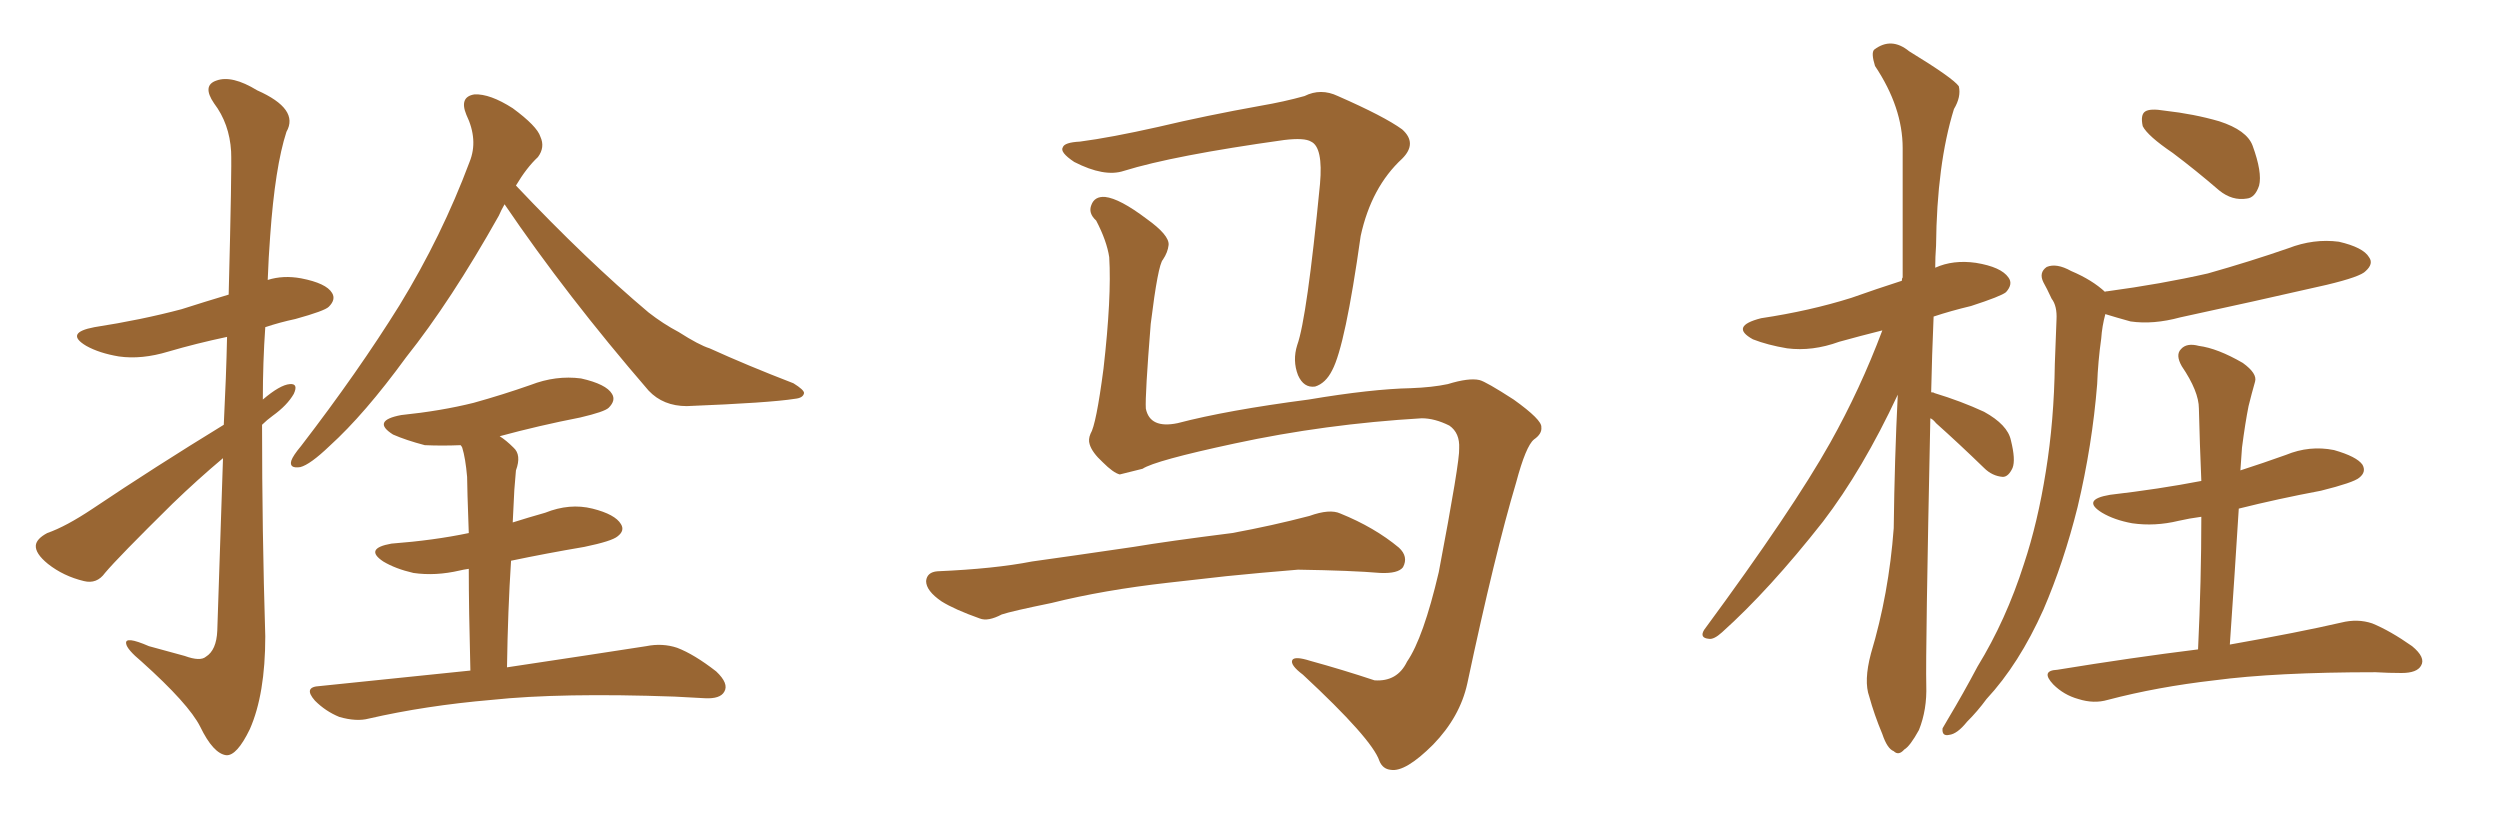 <svg xmlns="http://www.w3.org/2000/svg" xmlns:xlink="http://www.w3.org/1999/xlink" width="450" height="150"><path fill="#996633" padding="10" d="M40.28 76.46L40.28 76.46Q40.72 67.68 40.87 60.64L40.87 60.64Q35.30 61.82 30.32 63.28L30.32 63.28Q25.49 64.75 21.39 64.16L21.39 64.16Q17.87 63.57 15.53 62.26L15.53 62.26Q11.57 59.91 16.99 58.89L16.99 58.89Q25.49 57.57 32.67 55.66L32.67 55.66Q36.77 54.35 41.16 53.03L41.16 53.03Q41.75 30.03 41.60 27.25L41.60 27.25Q41.31 22.27 38.53 18.60L38.53 18.60Q36.33 15.38 38.96 14.50L38.96 14.50Q41.75 13.48 46.29 16.26L46.29 16.26Q53.91 19.63 51.56 23.73L51.56 23.73Q49.51 30.03 48.63 42.48L48.63 42.48Q48.34 46.29 48.19 50.39L48.19 50.39Q50.98 49.51 54.20 50.10L54.20 50.10Q58.74 50.98 59.77 52.73L59.77 52.73Q60.50 53.91 59.18 55.22L59.18 55.22Q58.45 55.96 53.17 57.42L53.17 57.42Q50.39 58.01 47.75 58.89L47.75 58.89Q47.31 65.19 47.31 71.92L47.31 71.92Q50.39 69.29 52.15 69.14L52.15 69.14Q53.76 68.99 52.88 70.90L52.88 70.90Q51.71 72.95 49.07 74.85L49.07 74.85Q48.05 75.59 47.17 76.46L47.17 76.46Q47.17 95.51 47.75 114.55L47.75 114.55Q47.75 124.95 44.97 131.25L44.97 131.25Q42.63 136.08 40.72 135.94L40.72 135.94Q38.38 135.64 36.04 130.81L36.04 130.81Q33.98 126.71 25.49 119.09L25.49 119.09Q22.85 116.89 22.71 115.87L22.71 115.87Q22.41 114.40 26.81 116.31L26.81 116.31Q30.03 117.19 33.25 118.07L33.25 118.07Q36.04 119.09 37.06 118.21L37.06 118.21Q38.96 117.04 39.11 113.53L39.11 113.53Q39.70 96.09 40.14 82.47L40.14 82.47Q35.60 86.28 31.05 90.67L31.05 90.67Q21.24 100.34 18.90 103.13L18.90 103.13Q17.43 105.18 15.09 104.59L15.09 104.59Q11.43 103.71 8.64 101.51L8.64 101.51Q6.30 99.61 6.45 98.14L6.45 98.14Q6.59 96.97 8.50 95.95L8.50 95.95Q11.87 94.78 16.70 91.55L16.70 91.55Q27.83 84.08 40.28 76.46ZM90.82 36.77L90.82 36.77Q90.23 37.79 89.79 38.82L89.79 38.82Q81.15 54.20 73.10 64.31L73.10 64.31Q65.63 74.56 59.33 80.27L59.33 80.27Q55.81 83.64 54.05 84.08L54.05 84.08Q52.00 84.38 52.44 82.91L52.44 82.91Q52.73 82.03 54.20 80.27L54.20 80.27Q64.45 66.94 71.92 54.93L71.92 54.93Q79.54 42.48 84.52 29.15L84.52 29.15Q86.13 25.20 83.94 20.65L83.94 20.65Q82.62 17.43 85.40 16.99L85.40 16.99Q88.18 16.85 92.29 19.48L92.29 19.48Q96.68 22.71 97.27 24.61L97.27 24.61Q98.14 26.51 96.83 28.27L96.83 28.27Q94.78 30.18 92.87 33.40L92.87 33.40Q105.62 46.88 116.75 56.25L116.75 56.25Q119.38 58.30 122.17 59.77L122.17 59.77Q125.83 62.11 127.73 62.70L127.73 62.70Q134.47 65.77 142.82 68.99L142.82 68.99Q144.73 70.17 144.73 70.75L144.73 70.75Q144.58 71.63 143.12 71.78L143.12 71.78Q138.57 72.51 123.63 73.10L123.63 73.10Q119.38 73.10 116.75 70.31L116.75 70.31Q101.95 53.17 90.82 36.77ZM84.67 120.70L84.67 120.70L84.67 120.70Q84.38 109.57 84.38 102.39L84.38 102.39Q83.35 102.54 82.76 102.69L82.76 102.69Q78.37 103.71 74.41 103.13L74.41 103.13Q71.19 102.39 68.99 101.07L68.99 101.07Q65.48 98.73 70.46 97.85L70.46 97.85Q78.08 97.27 84.38 95.95L84.38 95.95Q84.08 87.60 84.08 85.84L84.08 85.84Q83.79 82.47 83.20 80.57L83.20 80.57Q83.06 80.27 82.91 80.13L82.91 80.13Q79.54 80.27 76.46 80.13L76.46 80.13Q73.10 79.25 70.75 78.22L70.75 78.22Q66.80 75.73 72.22 74.71L72.22 74.71Q79.39 73.97 85.25 72.51L85.25 72.51Q90.53 71.04 95.51 69.29L95.51 69.29Q100.05 67.53 104.59 68.12L104.59 68.12Q109.13 69.14 110.16 70.90L110.16 70.90Q110.89 72.07 109.57 73.39L109.57 73.39Q108.84 74.12 104.44 75.15L104.44 75.15Q96.97 76.61 89.94 78.52L89.94 78.52Q91.11 79.25 92.43 80.57L92.43 80.57Q93.90 81.88 92.87 84.67L92.87 84.67Q92.72 86.28 92.58 88.18L92.58 88.18Q92.43 90.97 92.29 94.04L92.29 94.04Q95.07 93.16 98.14 92.29L98.14 92.29Q102.54 90.53 106.64 91.55L106.64 91.55Q110.74 92.58 111.77 94.34L111.77 94.34Q112.50 95.51 111.18 96.53L111.18 96.53Q110.16 97.41 105.18 98.44L105.18 98.44Q98.29 99.61 91.99 100.93L91.99 100.93Q91.41 109.86 91.26 120.12L91.26 120.12Q106.93 117.77 116.31 116.31L116.31 116.31Q119.24 115.72 121.88 116.60L121.88 116.60Q124.95 117.77 128.91 120.85L128.91 120.85Q131.25 123.05 130.37 124.51L130.37 124.51Q129.64 125.83 126.86 125.68L126.86 125.68Q124.22 125.54 121.44 125.39L121.44 125.39Q100.93 124.66 88.48 125.98L88.48 125.98Q76.61 127.00 66.36 129.35L66.36 129.35Q64.16 129.93 61.08 129.05L61.08 129.05Q58.59 128.03 56.69 126.12L56.69 126.12Q54.49 123.63 57.57 123.49L57.57 123.49Q71.78 122.02 84.67 120.70ZM255.91 75.29L255.91 75.29Q238.48 76.32 222.22 79.83L222.22 79.83Q207.86 82.91 205.66 84.38L205.66 84.38Q203.32 84.96 201.56 85.40L201.56 85.40Q200.39 85.11 198.49 83.20L198.49 83.20Q196.58 81.45 196.14 79.98L196.14 79.98Q195.85 79.10 196.29 78.08L196.29 78.08Q197.31 76.46 198.63 66.36L198.63 66.36Q200.10 53.47 199.66 46.29L199.66 46.29Q199.22 43.36 197.31 39.70L197.31 39.70Q195.85 38.38 196.44 36.91L196.44 36.91Q197.02 35.30 198.93 35.45L198.93 35.45Q201.56 35.74 206.40 39.40L206.40 39.40Q210.50 42.33 210.35 44.09L210.35 44.09Q210.21 45.41 209.33 46.73L209.33 46.73Q208.45 47.61 207.13 58.30L207.13 58.30Q206.10 71.19 206.25 73.54L206.25 73.54Q206.98 77.20 211.96 76.17L211.96 76.17Q220.90 73.83 235.55 71.92L235.55 71.92Q246.83 70.02 254.00 69.87L254.00 69.87Q257.81 69.73 260.60 69.14L260.60 69.14Q264.40 67.97 266.31 68.41L266.31 68.41Q267.48 68.70 272.46 71.92L272.46 71.92Q277.59 75.59 277.44 76.90L277.44 76.90Q277.59 78.08 276.12 79.10L276.12 79.10Q274.66 80.27 272.90 86.87L272.90 86.87Q269.09 99.61 264.11 123.05L264.11 123.05Q262.79 129.05 257.96 134.03L257.96 134.03Q252.98 139.01 250.34 138.57L250.34 138.57Q248.88 138.43 248.29 136.96L248.29 136.96Q246.97 133.01 234.52 121.44L234.52 121.44Q232.18 119.68 232.62 118.80L232.62 118.80Q233.06 118.07 235.84 118.95L235.84 118.95Q241.70 120.56 247.41 122.46L247.41 122.46Q251.51 122.75 253.27 119.09L253.27 119.09Q256.20 114.84 258.98 102.98L258.98 102.98Q262.79 82.91 262.65 80.71L262.65 80.71Q262.79 77.93 260.89 76.61L260.89 76.61Q258.25 75.29 255.91 75.29ZM194.38 25.49L194.38 25.49Q199.95 24.76 208.45 22.85L208.45 22.85Q217.09 20.80 226.90 19.04L226.90 19.04Q231.15 18.31 234.81 17.29L234.81 17.29Q237.74 15.82 240.82 17.29L240.82 17.29Q249.17 20.95 252.39 23.29L252.39 23.29Q255.18 25.78 252.39 28.56L252.39 28.56Q246.83 33.69 244.92 42.48L244.92 42.48Q242.14 62.26 239.79 66.65L239.79 66.65Q238.62 68.99 236.72 69.58L236.72 69.58Q234.67 69.87 233.64 67.53L233.64 67.53Q232.62 64.89 233.50 62.11L233.50 62.11Q235.25 57.28 237.60 33.11L237.60 33.11Q238.18 26.51 235.99 25.49L235.99 25.49Q234.81 24.76 231.15 25.20L231.15 25.20Q211.23 27.98 202.29 30.76L202.29 30.76Q198.78 31.93 193.36 29.15L193.36 29.15Q190.72 27.39 191.31 26.51L191.31 26.51Q191.60 25.63 194.38 25.49ZM210.35 104.88L210.35 104.88L210.35 104.88Q198.63 106.20 189.26 108.54L189.26 108.54Q182.08 110.01 180.32 110.60L180.32 110.60Q177.83 111.91 176.37 111.33L176.37 111.33Q171.83 109.72 169.48 108.25L169.48 108.25Q166.70 106.35 166.70 104.59L166.70 104.59Q166.85 102.98 168.75 102.83L168.75 102.83Q179.00 102.39 185.74 101.07L185.74 101.07Q192.04 100.20 204.05 98.44L204.05 98.44Q210.21 97.41 221.78 95.95L221.78 95.95Q228.96 94.63 235.69 92.87L235.69 92.87Q239.36 91.55 241.26 92.43L241.26 92.43Q247.41 94.92 251.81 98.58L251.81 98.58Q253.56 100.20 252.54 102.10L252.54 102.10Q251.66 103.27 248.44 103.13L248.44 103.13Q243.31 102.69 233.64 102.54L233.64 102.54Q226.46 103.13 220.75 103.71L220.75 103.71Q215.63 104.30 210.35 104.88ZM347.46 75.29L347.46 75.29Q346.58 117.48 346.73 123.34L346.73 123.34Q346.88 127.73 345.41 131.40L345.41 131.40Q343.80 134.33 342.77 134.91L342.77 134.91Q341.75 136.08 340.87 135.21L340.87 135.21Q339.70 134.77 338.82 132.13L338.82 132.13Q337.35 128.61 336.47 125.39L336.47 125.39Q335.45 122.61 336.77 117.63L336.77 117.63Q339.99 106.93 340.87 95.07L340.87 95.07Q341.02 82.62 341.60 71.04L341.60 71.04Q335.30 84.52 328.13 93.90L328.13 93.90Q318.46 106.20 309.96 113.82L309.96 113.82Q308.50 115.14 307.62 114.99L307.62 114.99Q305.86 114.84 306.74 113.38L306.74 113.38Q322.71 91.70 329.44 79.69L329.44 79.69Q334.86 70.02 338.82 59.47L338.82 59.47Q334.72 60.50 331.05 61.52L331.05 61.52Q326.22 63.28 321.68 62.70L321.68 62.70Q318.16 62.11 315.53 61.08L315.53 61.08Q311.28 58.74 316.99 57.28L316.99 57.28Q325.78 55.96 333.25 53.61L333.25 53.61Q337.79 52.00 342.33 50.54L342.33 50.54Q342.33 50.10 342.48 49.95L342.48 49.95Q342.48 37.65 342.48 26.66L342.48 26.66Q342.48 19.34 337.50 11.87L337.50 11.87Q336.77 9.52 337.35 8.94L337.35 8.94Q340.43 6.59 343.65 9.23L343.65 9.23Q351.56 14.06 352.59 15.53L352.59 15.53Q353.03 17.43 351.71 19.63L351.71 19.63Q348.63 29.59 348.49 44.24L348.49 44.24Q348.34 46.29 348.34 48.19L348.34 48.19Q351.56 46.73 355.66 47.31L355.66 47.31Q360.21 48.05 361.52 49.95L361.52 49.95Q362.40 51.12 361.08 52.59L361.08 52.59Q360.21 53.32 354.79 55.08L354.79 55.08Q351.12 55.96 348.05 56.98L348.05 56.98Q347.75 64.01 347.61 70.61L347.61 70.61Q348.05 70.61 348.19 70.75L348.19 70.75Q353.03 72.22 357.13 74.12L357.13 74.12Q361.38 76.46 361.96 79.25L361.96 79.25Q362.84 82.76 362.26 84.23L362.26 84.23Q361.52 85.84 360.50 85.84L360.50 85.84Q358.59 85.69 357.13 84.23L357.13 84.23Q352.59 79.83 348.49 76.17L348.49 76.17Q347.90 75.44 347.46 75.29ZM391.11 27.54L391.11 27.54Q386.57 24.46 385.69 22.71L385.69 22.71Q385.25 20.65 386.13 20.07L386.13 20.07Q387.01 19.48 389.65 19.92L389.65 19.92Q394.92 20.51 399.46 21.83L399.46 21.83Q404.44 23.44 405.47 26.22L405.47 26.22Q407.23 31.05 406.64 33.40L406.64 33.40Q405.91 35.60 404.44 35.74L404.44 35.74Q401.81 36.18 399.46 34.28L399.46 34.28Q395.21 30.62 391.11 27.54ZM378.96 52.59L378.96 52.59Q378.81 52.44 379.25 52.44L379.25 52.44Q389.06 51.12 397.41 49.22L397.41 49.22Q405.18 47.02 411.91 44.68L411.91 44.68Q416.46 42.92 421.00 43.51L421.00 43.51Q425.39 44.53 426.42 46.29L426.42 46.29Q427.29 47.46 425.83 48.78L425.83 48.78Q424.95 49.80 418.80 51.27L418.80 51.27Q405.32 54.35 392.43 57.13L392.43 57.13Q387.60 58.45 383.50 57.86L383.50 57.86Q380.86 57.13 378.96 56.54L378.96 56.54Q378.37 58.74 378.22 60.94L378.22 60.94Q377.64 65.04 377.49 69.14L377.49 69.14Q376.61 80.13 373.97 91.26L373.97 91.26Q371.48 101.22 367.82 109.72L367.82 109.72Q363.43 119.53 357.57 125.83L357.57 125.83Q355.96 128.03 354.05 129.93L354.05 129.93Q352.29 132.13 350.83 132.28L350.83 132.28Q349.51 132.57 349.66 131.10L349.66 131.10Q350.10 130.37 350.68 129.35L350.68 129.35Q353.32 124.95 355.96 119.97L355.96 119.97Q361.08 111.62 364.31 101.51L364.31 101.51Q366.80 94.04 368.26 84.81L368.26 84.81Q369.73 75.73 369.87 65.48L369.87 65.48Q370.02 61.23 370.17 57.57L370.17 57.57Q370.31 55.08 369.29 53.76L369.29 53.76Q368.41 51.86 367.82 50.83L367.82 50.83Q366.94 49.07 368.41 48.05L368.41 48.05Q370.17 47.31 372.80 48.78L372.80 48.78Q376.61 50.39 378.96 52.59ZM395.65 116.89L395.65 116.89L395.65 116.89Q396.24 104.44 396.24 93.02L396.24 93.02Q394.04 93.31 392.14 93.75L392.14 93.75Q387.89 94.78 383.79 94.19L383.79 94.19Q380.57 93.60 378.37 92.29L378.37 92.29Q374.56 89.94 379.83 89.06L379.83 89.06Q388.62 88.04 396.24 86.57L396.24 86.57Q395.95 79.83 395.80 73.54L395.80 73.54Q395.80 70.46 392.72 65.92L392.72 65.92Q391.55 63.87 392.58 62.84L392.58 62.84Q393.60 61.67 395.80 62.26L395.80 62.26Q399.17 62.70 403.71 65.33L403.71 65.33Q406.35 67.24 405.91 68.70L405.91 68.70Q405.32 70.75 404.74 73.10L404.74 73.10Q404.15 76.03 403.56 80.57L403.56 80.57Q403.42 82.47 403.27 84.67L403.27 84.67Q407.37 83.35 411.47 81.88L411.47 81.88Q415.72 80.13 420.12 81.01L420.12 81.01Q424.22 82.18 425.24 83.64L425.24 83.64Q425.98 84.96 424.66 85.99L424.66 85.99Q423.63 86.87 417.77 88.33L417.77 88.33Q410.01 89.79 402.98 91.55L402.98 91.55Q402.25 103.27 401.37 116.02L401.37 116.02Q413.82 113.82 421.44 112.06L421.44 112.06Q424.37 111.33 427.00 112.21L427.00 112.21Q430.22 113.53 434.18 116.31L434.18 116.31Q436.67 118.36 435.79 119.82L435.79 119.82Q435.06 121.14 432.28 121.14L432.28 121.14Q429.93 121.14 427.59 121.00L427.59 121.00Q409.57 121.00 398.58 122.46L398.58 122.46Q388.33 123.63 379.39 125.98L379.39 125.98Q376.90 126.71 374.12 125.83L374.12 125.83Q371.48 125.10 369.58 123.19L369.58 123.19Q367.24 120.70 370.31 120.56L370.31 120.56Q383.79 118.36 395.65 116.89Z"/></svg>
